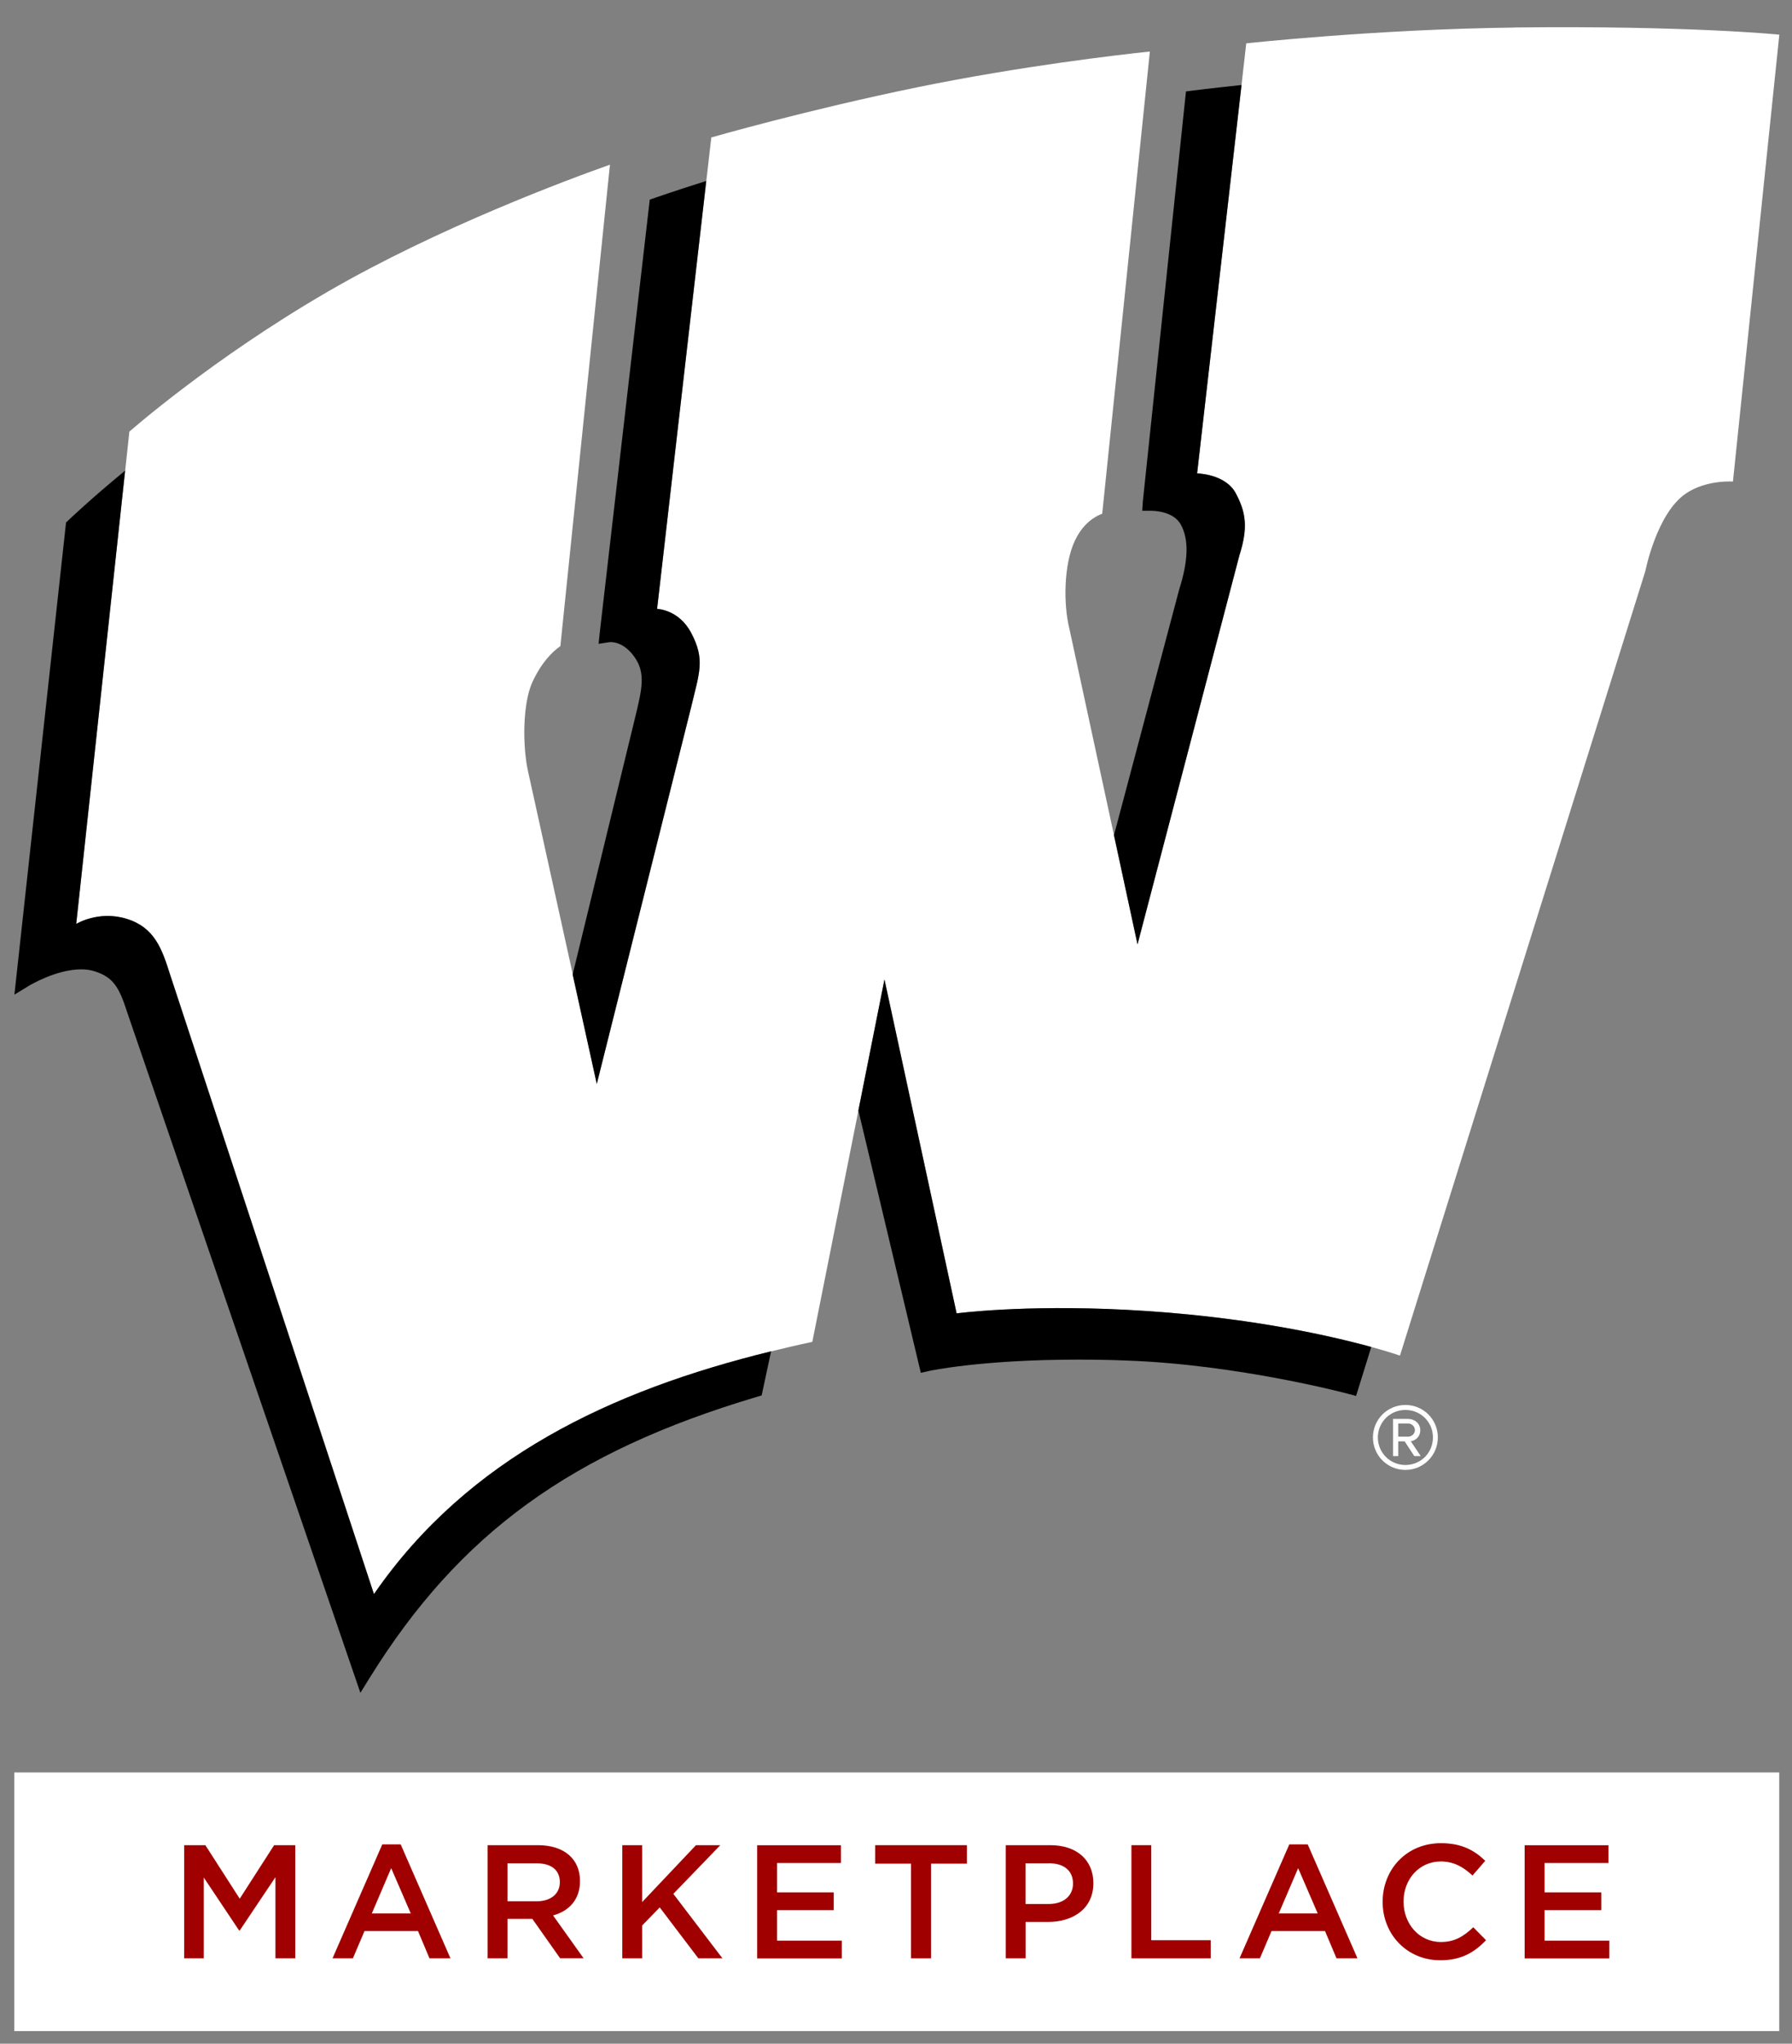 <?xml version="1.0" encoding="UTF-8"?>
<svg id="Layer_1" data-name="Layer 1" xmlns="http://www.w3.org/2000/svg" viewBox="0 0 270 307.76">
  <rect x="0" y="0" width="270" height="307.76" fill="#808080" stroke="none"/>
  <defs>
    <style>
      .cls-1 {
        fill: #a00000;
      }

      .cls-2 {
        fill: #fff;
      }
    </style>
  </defs>
  <g>
    <path class="cls-2" d="M228.16,4.15c-20.96.25-40.39,2.38-40.39,2.38l-.71,6.26s0,0,0,0c0,0,0,0,0,0l-6.69,58.49s4.27.07,5.82,2.99c1.54,2.88,1.87,5.19.55,9.35l-15.35,58.58-3.55-16.45h0s-6.7-31-6.7-31c-.95-3.77-.86-9.73.78-13.26,1.21-2.61,2.96-3.69,4.15-4.13l7.18-69.6c-4.68.49-19.27,2.17-34.87,5.35-16.85,3.45-31.21,7.59-31.21,7.59l-.75,6.53-7.41,64.45s3.26.07,5.13,3.6c2.14,4.03,1.24,5.98,0,11.19l-14.21,56.72-3.63-16.47h0s0,0,0,0l-6.7-30.37c-.92-4.01-.85-10.47.62-13.65,1.38-2.95,2.98-4.55,4.21-5.4l7.47-72.5c-6.11,2.16-25.87,9.47-42.51,19.12-17.48,10.13-29.9,21.08-29.9,21.08l-.63,5.86-7.37,68.27s3.37-2.09,7.61-.77c4.2,1.3,5.31,4.53,6.52,8.36l30.73,93.33c14.16-20.51,35.75-30.65,59.83-36.55h0c2.06-.5,4.12-.99,6.21-1.43l6.95-34.85h0s3.93-19.72,3.93-19.72l10.87,50.28s9.94-1.34,25.55-.54c17.64.9,30.61,3.86,36.93,5.6,2.81.77,4.31,1.3,4.31,1.3l36.97-118.13s1.68-8.62,6.05-11.65c3.11-2.15,7.15-1.84,7.15-1.84l6.99-67.3s-13.67-1.38-39.92-1.08Z"/>
    <path d="M144.13,197.78l-10.87-50.28-3.93,19.72h0s9.41,39.51,9.41,39.51l1.24-.28c.08-.02,7.86-1.71,22.48-1.71,2.36,0,4.8.04,7.25.14,16.89.6,33.25,4.97,33.41,5.01l1.2.32,2.29-7.37c-6.32-1.74-19.29-4.69-36.93-5.6-15.62-.8-25.55.54-25.55.54Z"/>
    <path d="M56.34,240.06l-30.73-93.33c-1.21-3.83-2.32-7.06-6.52-8.36-4.24-1.32-7.61.77-7.61.77l7.37-68.27c-5.3,4.36-8.51,7.44-8.57,7.5l-.33.31-7.78,71.1,2.23-1.36s4.07-2.45,7.82-2.45c.72,0,1.4.09,1.99.28,2.8.87,3.72,2.34,4.92,6.09l35.17,102.58,1.43-2.31c13.5-21.72,30.39-33.96,58.3-42.26l.73-.22,1.42-6.64h0c-24.08,5.9-45.67,16.04-59.83,36.55Z"/>
    <path d="M89.92,163.21l14.21-56.72c1.24-5.21,2.14-7.16,0-11.19-1.86-3.53-5.13-3.6-5.13-3.6l7.41-64.45c-4.74,1.49-7.7,2.53-7.76,2.55l-.75.26-7.54,65.25-.17,1.64,1.66-.25c.18-.02,2.02-.16,3.7,2.17,1.78,2.46,1.19,4.86.13,9.24l-9.4,38.64h0s3.63,16.47,3.63,16.47Z"/>
    <path d="M171.39,142.21l15.35-58.58c1.33-4.17.99-6.47-.55-9.35-1.55-2.92-5.82-2.99-5.82-2.99l6.69-58.49s0,0,0,0c-4.53.48-7.29.83-7.37.84l-1,.13-6.5,61.76-.09,1.39h1.42c.34,0,3.3.06,4.4,2.09,1.22,2.25,1.14,5.36-.26,9.79l-9.82,36.97h0s3.55,16.45,3.55,16.45Z"/>
    <path class="cls-2" d="M211.75,211.57c-2.7,0-4.89,2.17-4.89,4.89s2.19,4.89,4.89,4.89,4.89-2.19,4.89-4.89-2.16-4.89-4.89-4.89ZM211.75,220.61c-2.31,0-4.15-1.86-4.15-4.15s1.84-4.14,4.15-4.14,4.15,1.82,4.15,4.14-1.84,4.15-4.15,4.15Z"/>
    <path class="cls-2" d="M213.99,215.37c0-1.04-.88-1.7-1.82-1.7h-2.28v5.6h.78v-2.22h.97l1.45,2.22h.97l-1.5-2.24c.32,0,1.43-.41,1.43-1.66ZM210.67,216.34v-1.98h1.5c.48,0,1.01.39,1.01,1.01,0,.58-.53.97-1.01.97h-1.5Z"/>
  </g>
  <g>
    <rect class="cls-2" x="2.15" y="266.91" width="265.93" height="38.95"/>
    <g>
      <path class="cls-1" d="M36.13,290.71h-.1l-5.33-7.98v12.17h-2.95v-17.04h3.19l5.18,8.06,5.18-8.06h3.19v17.04h-2.99v-12.22l-5.38,8.03Z"/>
      <path class="cls-1" d="M67.87,294.9h-3.16l-1.73-4.11h-8.06l-1.75,4.11h-3.07l7.5-17.16h2.77l7.5,17.16ZM58.94,281.32l-2.92,6.82h5.87l-2.95-6.82Z"/>
      <path class="cls-1" d="M84.4,294.9l-4.19-5.94h-3.75v5.94h-2.99v-17.04h7.59c3.92,0,6.33,2.07,6.33,5.4,0,2.82-1.68,4.53-4.06,5.18l4.6,6.45h-3.53ZM80.82,280.59h-4.36v5.72h4.38c2.14,0,3.51-1.12,3.51-2.87,0-1.87-1.31-2.85-3.53-2.85Z"/>
      <path class="cls-1" d="M108.85,294.9h-3.63l-5.82-7.67-2.65,2.73v4.94h-2.99v-17.04h2.99v8.57l8.11-8.57h3.67l-7.08,7.33,7.4,9.71Z"/>
      <path class="cls-1" d="M126.72,280.54h-9.64v4.43h8.54v2.68h-8.54v4.58h9.76v2.68h-12.76v-17.04h12.63v2.68Z"/>
      <path class="cls-1" d="M140.28,294.9h-3.02v-14.26h-5.4v-2.78h13.82v2.78h-5.4v14.26Z"/>
      <path class="cls-1" d="M157.91,289.42h-3.38v5.48h-2.99v-17.04h6.72c3.97,0,6.48,2.24,6.48,5.72,0,3.85-3.07,5.84-6.82,5.84ZM158,280.59h-3.48v6.13h3.48c2.26,0,3.67-1.24,3.67-3.07,0-2.02-1.44-3.07-3.67-3.07Z"/>
      <path class="cls-1" d="M170.47,277.86h2.99v14.31h8.96v2.73h-11.95v-17.04Z"/>
      <path class="cls-1" d="M204.53,294.9h-3.16l-1.73-4.11h-8.06l-1.75,4.11h-3.07l7.5-17.16h2.77l7.5,17.16ZM195.59,281.32l-2.92,6.82h5.87l-2.95-6.82Z"/>
      <path class="cls-1" d="M216.99,295.19c-4.97,0-8.67-3.87-8.67-8.79s3.63-8.84,8.79-8.84c3.14,0,5.04,1.09,6.67,2.65l-1.92,2.22c-1.36-1.27-2.82-2.12-4.77-2.12-3.26,0-5.62,2.68-5.62,6.04s2.36,6.09,5.62,6.09c2.09,0,3.43-.85,4.89-2.22l1.92,1.95c-1.78,1.85-3.72,3.02-6.91,3.02Z"/>
      <path class="cls-1" d="M242.36,280.54h-9.64v4.43h8.54v2.68h-8.54v4.58h9.76v2.68h-12.76v-17.04h12.63v2.68Z"/>
    </g>
  </g>
</svg>